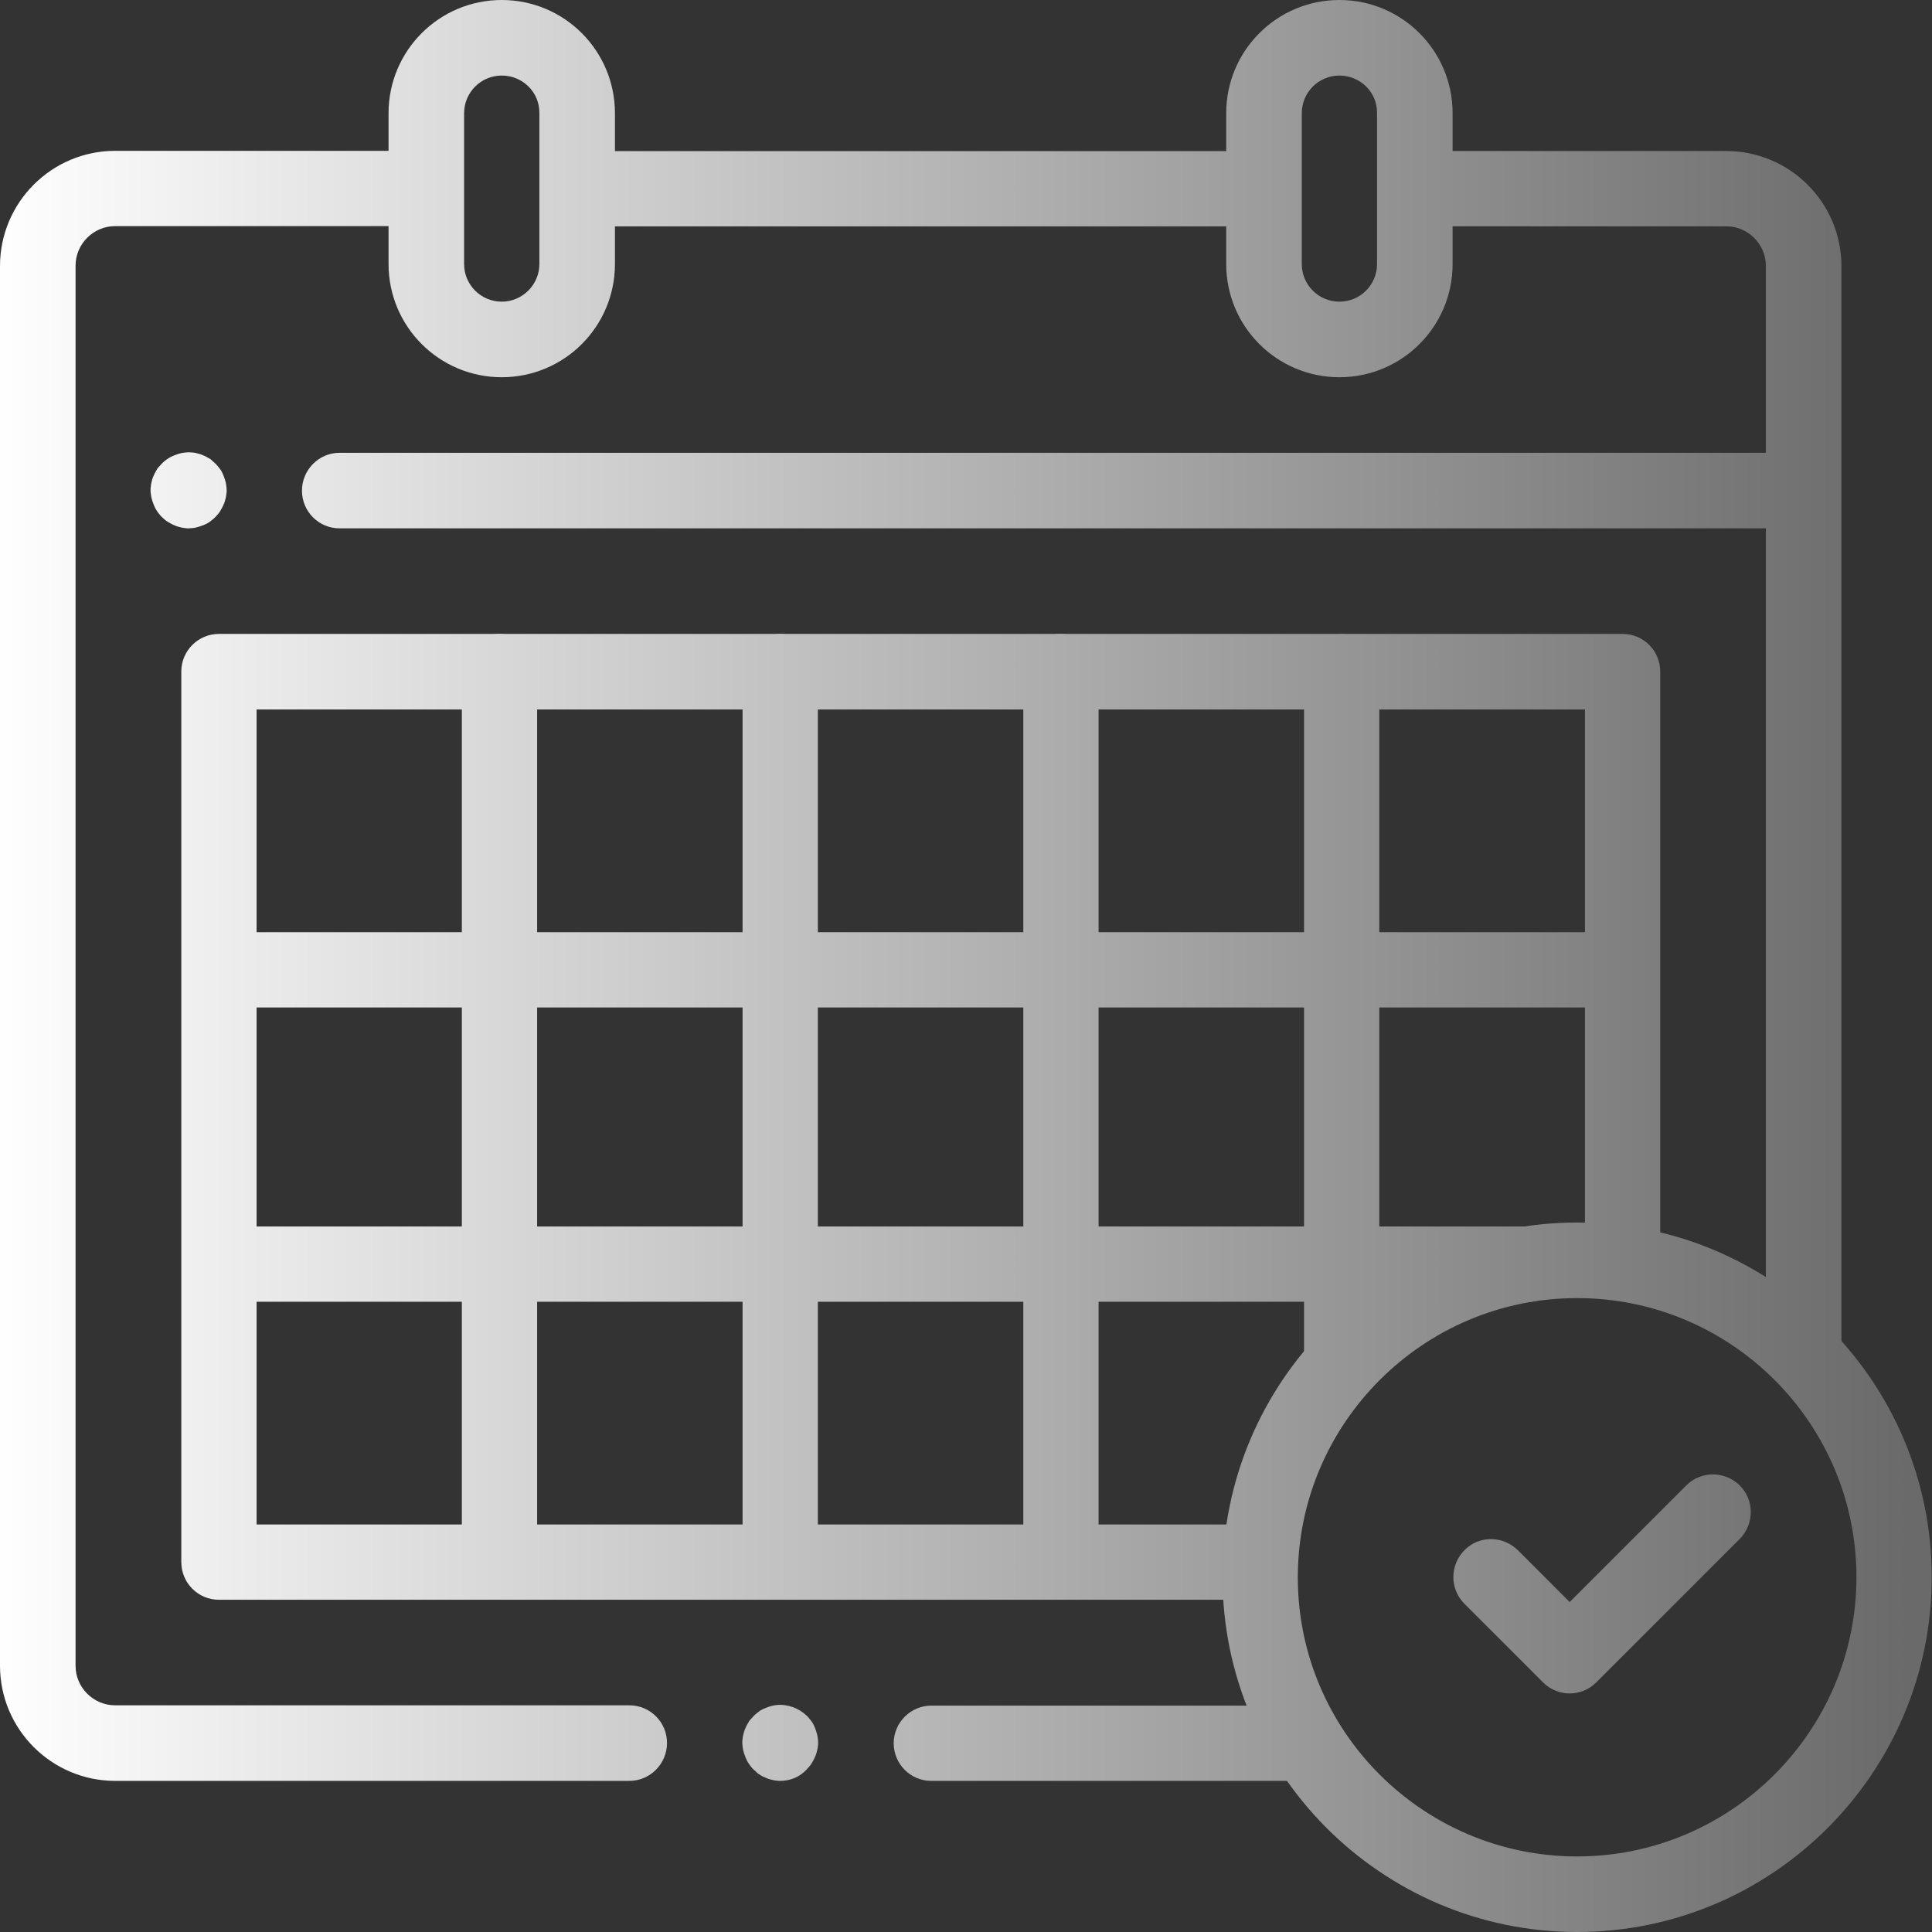 <?xml version="1.0" encoding="utf-8"?>
<!-- Generator: $$$/GeneralStr/196=Adobe Illustrator 27.6.0, SVG Export Plug-In . SVG Version: 6.00 Build 0)  -->
<svg version="1.1" id="svg1776" xmlns:svg="http://www.w3.org/2000/svg"
	 xmlns="http://www.w3.org/2000/svg" xmlns:xlink="http://www.w3.org/1999/xlink" x="0px" y="0px" viewBox="0 0 682.7 682.7"
	 style="enable-background:new 0 0 682.7 682.7;" xml:space="preserve">
<rect x="0" y="0" width="682.7" height="682.7" fill="#333333" stroke="none"/>
<style type="text/css">
	.st0{fill:url(#SVGID_1_);}
	.st1{fill:url(#SVGID_00000094603039067239247090000011582997165191583889_);}
	.st2{fill:url(#SVGID_00000007413148493435246050000005829177186309801901_);}
	.st3{fill:url(#SVGID_00000031178997805329565710000003701215314669791635_);}
	.st4{fill:url(#SVGID_00000163782767813097875560000000790853882046585786_);}
	.st5{fill:url(#SVGID_00000145017265696948736620000017893140188812346752_);}
	.st6{fill:url(#SVGID_00000066492702693478414160000017842542008102596024_);}
	.st7{fill:url(#SVGID_00000000903482531124540850000001549634035761058701_);}
	.st8{fill:url(#SVGID_00000082337144585850361630000001720405041950835873_);}
	.st9{fill:url(#SVGID_00000051377219415179132520000012742724137546189756_);}
	.st10{fill:url(#SVGID_00000152958558176089782670000012331062746645735079_);}
	.st11{fill:url(#SVGID_00000107549839010940801890000005499580535760680352_);}
	.st12{fill:url(#SVGID_00000167364190253624952830000014523214507118225081_);}
	.st13{fill:url(#SVGID_00000162347525339353520060000004478123612283084162_);}
	.st14{fill:url(#SVGID_00000029726391807065453610000004871462832658133433_);}
	.st15{fill:url(#SVGID_00000163755910374356290710000013064871006643785108_);}
	.st16{fill:url(#SVGID_00000013166883901435016860000011088156922423566209_);}
	.st17{fill:url(#SVGID_00000136374251679672080410000013910975566377668272_);}
</style>
<g id="g1786">
	<g id="g1792" transform="translate(90,382)">
		<linearGradient id="SVGID_1_" gradientUnits="userSpaceOnUse" x1="-92.516" y1="-208.667" x2="584.443" y2="-208.667">
			<stop  offset="0" style="stop-color:#FFFFFF"/>
			<stop  offset="1" style="stop-color:#6A6A6A"/>
		</linearGradient>
		<path class="st0" d="M541.6-195.3H30c-7.4,0-13.3-6-13.3-13.3S22.6-222,30-222h511.6c7.4,0,13.3,6,13.3,13.3
			S548.9-195.3,541.6-195.3z"/>
	</g>
	<g id="g1796" transform="translate(133,422)">
		
			<linearGradient id="SVGID_00000044147784097695464530000010311363150829100463_" gradientUnits="userSpaceOnUse" x1="-135.516" y1="-355.333" x2="541.443" y2="-355.333">
			<stop  offset="0" style="stop-color:#FFFFFF"/>
			<stop  offset="1" style="stop-color:#6A6A6A"/>
		</linearGradient>
		<path style="fill:url(#SVGID_00000044147784097695464530000010311363150829100463_);" d="M44.3-288.7c-22.1,0-40-17.9-40-40V-382
			c0-22.1,17.9-40,40-40s40,17.9,40,40v53.3C84.3-306.6,66.4-288.7,44.3-288.7z M44.3-395.3c-7.4,0-13.3,6-13.3,13.3v53.3
			c0,7.4,6,13.3,13.3,13.3s13.3-6,13.3-13.3V-382C57.7-389.4,51.7-395.3,44.3-395.3z"/>
	</g>
	<g id="g1800" transform="translate(355,422)">
		
			<linearGradient id="SVGID_00000040543974475530032760000016056928713773763725_" gradientUnits="userSpaceOnUse" x1="-357.515" y1="-355.333" x2="319.443" y2="-355.333">
			<stop  offset="0" style="stop-color:#FFFFFF"/>
			<stop  offset="1" style="stop-color:#6A6A6A"/>
		</linearGradient>
		<path style="fill:url(#SVGID_00000040543974475530032760000016056928713773763725_);" d="M118.3-288.7c-22.1,0-40-17.9-40-40V-382
			c0-22.1,17.9-40,40-40c22.1,0,40,17.9,40,40v53.3C158.3-306.6,140.4-288.7,118.3-288.7z M118.3-395.3c-7.4,0-13.3,6-13.3,13.3
			v53.3c0,7.4,6,13.3,13.3,13.3c7.4,0,13.3-6,13.3-13.3V-382C131.7-389.4,125.7-395.3,118.3-395.3z"/>
	</g>
	<g id="g1804" transform="translate(478,154.667)">
		
			<linearGradient id="SVGID_00000049914328847702836710000009151075244873575059_" gradientUnits="userSpaceOnUse" x1="-480.515" y1="116.889" x2="196.443" y2="116.889">
			<stop  offset="0" style="stop-color:#FFFFFF"/>
			<stop  offset="1" style="stop-color:#6A6A6A"/>
		</linearGradient>
		<path style="fill:url(#SVGID_00000049914328847702836710000009151075244873575059_);" d="M159.3,335.1c-7.4,0-13.3-6-13.3-13.3
			V-60.7c0-7.7-6.3-14-14-14H27.3C20-74.7,14-80.6,14-88s6-13.3,13.3-13.3H132c22.4,0,40.7,18.2,40.7,40.7v382.4
			C172.7,329.1,166.7,335.1,159.3,335.1z"/>
	</g>
	<g id="g1808" transform="translate(246.8,50)">
		
			<linearGradient id="SVGID_00000033370249606632646380000011365367584064326559_" gradientUnits="userSpaceOnUse" x1="-249.315" y1="566" x2="427.643" y2="566">
			<stop  offset="0" style="stop-color:#FFFFFF"/>
			<stop  offset="1" style="stop-color:#6A6A6A"/>
		</linearGradient>
		<path style="fill:url(#SVGID_00000033370249606632646380000011365367584064326559_);" d="M213.2,579.3H82.3
			c-7.4,0-13.3-6-13.3-13.3s6-13.3,13.3-13.3h130.9c7.4,0,13.3,6,13.3,13.3S220.6,579.3,213.2,579.3z"/>
	</g>
	<g id="g1812" transform="translate(109,462)">
		
			<linearGradient id="SVGID_00000173852097105443767130000007445693986906736565_" gradientUnits="userSpaceOnUse" x1="-111.516" y1="-120.667" x2="565.443" y2="-120.667">
			<stop  offset="0" style="stop-color:#FFFFFF"/>
			<stop  offset="1" style="stop-color:#6A6A6A"/>
		</linearGradient>
		<path style="fill:url(#SVGID_00000173852097105443767130000007445693986906736565_);" d="M113.4,167.3H-68.3
			c-22.4,0-40.7-18.2-40.7-40.7V-368c0-22.4,18.2-40.7,40.7-40.7H36.3c7.4,0,13.3,6,13.3,13.3s-6,13.3-13.3,13.3H-68.3
			c-7.7,0-14,6.3-14,14v494.7c0,7.7,6.3,14,14,14h181.7c7.4,0,13.3,6,13.3,13.3S120.8,167.3,113.4,167.3z"/>
	</g>
	<g id="g1816" transform="translate(331.667,462)">
		
			<linearGradient id="SVGID_00000006676054322404381870000012026453447456137403_" gradientUnits="userSpaceOnUse" x1="-334.182" y1="-395.334" x2="342.776" y2="-395.334">
			<stop  offset="0" style="stop-color:#FFFFFF"/>
			<stop  offset="1" style="stop-color:#6A6A6A"/>
		</linearGradient>
		<path style="fill:url(#SVGID_00000006676054322404381870000012026453447456137403_);" d="M110.6-382H-121c-7.4,0-13.3-6-13.3-13.3
			s6-13.3,13.3-13.3h231.6c7.4,0,13.3,6,13.3,13.3S117.9-382,110.6-382z"/>
	</g>
	<g id="g1820" transform="translate(329.667,98)">
		
			<linearGradient id="SVGID_00000021077743750899601360000013037860963271170970_" gradientUnits="userSpaceOnUse" x1="-332.183" y1="296.666" x2="344.775" y2="296.666">
			<stop  offset="0" style="stop-color:#FFFFFF"/>
			<stop  offset="1" style="stop-color:#6A6A6A"/>
		</linearGradient>
		<path style="fill:url(#SVGID_00000021077743750899601360000013037860963271170970_);" d="M109.9,467.3h-362.2
			c-7.4,0-13.3-6-13.3-13.3V139.3c0-7.4,6-13.3,13.3-13.3h496c7.4,0,13.3,6,13.3,13.3v208c0,7.4-6,13.3-13.3,13.3s-13.3-6-13.3-13.3
			V152.7H-239v288h348.9c7.4,0,13.3,6,13.3,13.3S117.3,467.3,109.9,467.3z"/>
	</g>
	<g id="g1824" transform="translate(502,94)">
		
			<linearGradient id="SVGID_00000016049692901372889880000006918201306820327822_" gradientUnits="userSpaceOnUse" x1="-504.515" y1="463.333" x2="172.443" y2="463.333">
			<stop  offset="0" style="stop-color:#FFFFFF"/>
			<stop  offset="1" style="stop-color:#6A6A6A"/>
		</linearGradient>
		<path style="fill:url(#SVGID_00000016049692901372889880000006918201306820327822_);" d="M55.3,588.7
			C-13.8,588.7-70,532.4-70,463.3S-13.8,338,55.3,338s125.3,56.2,125.3,125.3S124.4,588.7,55.3,588.7z M55.3,364.7
			c-54.4,0-98.7,44.3-98.7,98.7S0.9,562,55.3,562s98.7-44.3,98.7-98.7S109.7,364.7,55.3,364.7z"/>
	</g>
	<g id="g1828" transform="translate(395.167,94)">
		
			<linearGradient id="SVGID_00000170979459732138024000000003502745196498449337_" gradientUnits="userSpaceOnUse" x1="-397.682" y1="465.777" x2="279.276" y2="465.777">
			<stop  offset="0" style="stop-color:#FFFFFF"/>
			<stop  offset="1" style="stop-color:#6A6A6A"/>
		</linearGradient>
		<path style="fill:url(#SVGID_00000170979459732138024000000003502745196498449337_);" d="M159.5,504.4c-3.4,0-6.8-1.3-9.4-3.9
			l-27.8-27.8c-5.2-5.2-5.2-13.6,0-18.9s13.6-5.2,18.9,0l18.3,18.3l41.2-41.2c5.2-5.2,13.6-5.2,18.9,0c5.2,5.2,5.2,13.6,0,18.9
			l-50.7,50.7C166.3,503.1,162.9,504.4,159.5,504.4z"/>
	</g>
	<g id="g1832" transform="translate(61.333,255)">
		
			<linearGradient id="SVGID_00000005983160784972085310000001920633645818681269_" gradientUnits="userSpaceOnUse" x1="-63.849" y1="87.667" x2="613.109" y2="87.667">
			<stop  offset="0" style="stop-color:#FFFFFF"/>
			<stop  offset="1" style="stop-color:#6A6A6A"/>
		</linearGradient>
		<path style="fill:url(#SVGID_00000005983160784972085310000001920633645818681269_);" d="M510,101H20.4c-7.4,0-13.3-6-13.3-13.3
			c0-7.4,6-13.3,13.3-13.3H510c7.4,0,13.3,6,13.3,13.3C523.3,95,517.4,101,510,101z"/>
	</g>
	<g id="g1836" transform="translate(61.333,177)">
		
			<linearGradient id="SVGID_00000081614201795992040060000018335648317265490111_" gradientUnits="userSpaceOnUse" x1="-63.849" y1="269.667" x2="613.109" y2="269.667">
			<stop  offset="0" style="stop-color:#FFFFFF"/>
			<stop  offset="1" style="stop-color:#6A6A6A"/>
		</linearGradient>
		<path style="fill:url(#SVGID_00000081614201795992040060000018335648317265490111_);" d="M478.7,283H20.4c-7.4,0-13.3-6-13.3-13.3
			s6-13.3,13.3-13.3h458.2c7.4,0,13.3,6,13.3,13.3S486,283,478.7,283z"/>
	</g>
	<g id="g1840" transform="translate(132.4,334)">
		
			<linearGradient id="SVGID_00000169515666842626099670000001637279922532408980_" gradientUnits="userSpaceOnUse" x1="-134.916" y1="59.81" x2="542.043" y2="59.81">
			<stop  offset="0" style="stop-color:#FFFFFF"/>
			<stop  offset="1" style="stop-color:#6A6A6A"/>
		</linearGradient>
		<path style="fill:url(#SVGID_00000169515666842626099670000001637279922532408980_);" d="M44.1,229.6c-7.4,0-13.3-6-13.3-13.3
			v-313c0-7.4,6-13.3,13.3-13.3s13.3,6,13.3,13.3v313C57.5,223.7,51.5,229.6,44.1,229.6z"/>
	</g>
	<g id="g1844" transform="translate(206.8,334)">
		
			<linearGradient id="SVGID_00000088113531450808745800000010019229106924054923_" gradientUnits="userSpaceOnUse" x1="-209.315" y1="59.81" x2="467.643" y2="59.81">
			<stop  offset="0" style="stop-color:#FFFFFF"/>
			<stop  offset="1" style="stop-color:#6A6A6A"/>
		</linearGradient>
		<path style="fill:url(#SVGID_00000088113531450808745800000010019229106924054923_);" d="M68.9,229.6c-7.4,0-13.3-6-13.3-13.3
			v-313c0-7.4,6-13.3,13.3-13.3s13.3,6,13.3,13.3v313C82.3,223.7,76.3,229.6,68.9,229.6z"/>
	</g>
	<g id="g1848" transform="translate(281.2,334)">
		
			<linearGradient id="SVGID_00000098935736631833702970000012600695442979153318_" gradientUnits="userSpaceOnUse" x1="-283.716" y1="59.81" x2="393.243" y2="59.81">
			<stop  offset="0" style="stop-color:#FFFFFF"/>
			<stop  offset="1" style="stop-color:#6A6A6A"/>
		</linearGradient>
		<path style="fill:url(#SVGID_00000098935736631833702970000012600695442979153318_);" d="M93.7,229.6c-7.4,0-13.3-6-13.3-13.3
			v-313c0-7.4,6-13.3,13.3-13.3s13.3,6,13.3,13.3v313C107.1,223.7,101.1,229.6,93.7,229.6z"/>
	</g>
	<g id="g1852" transform="translate(355.6,334)">
		
			<linearGradient id="SVGID_00000177461705360191424030000009321192342102111625_" gradientUnits="userSpaceOnUse" x1="-358.115" y1="25.333" x2="318.843" y2="25.333">
			<stop  offset="0" style="stop-color:#FFFFFF"/>
			<stop  offset="1" style="stop-color:#6A6A6A"/>
		</linearGradient>
		<path style="fill:url(#SVGID_00000177461705360191424030000009321192342102111625_);" d="M118.5,160.7c-7.4,0-13.3-6-13.3-13.3
			v-244c0-7.4,6-13.3,13.3-13.3s13.3,6,13.3,13.3v244C131.9,154.7,125.9,160.7,118.5,160.7z"/>
	</g>
	<g id="g1856" transform="translate(206.8,50)">
		
			<linearGradient id="SVGID_00000049940673315976950920000015655685968482762633_" gradientUnits="userSpaceOnUse" x1="-209.315" y1="565.997" x2="467.643" y2="565.997">
			<stop  offset="0" style="stop-color:#FFFFFF"/>
			<stop  offset="1" style="stop-color:#6A6A6A"/>
		</linearGradient>
		<path style="fill:url(#SVGID_00000049940673315976950920000015655685968482762633_);" d="M68.9,579.3c-0.4,0-0.9,0-1.3-0.1
			c-0.4,0-0.9-0.1-1.3-0.2c-0.9-0.2-1.7-0.4-2.5-0.8c-0.8-0.3-1.6-0.7-2.3-1.2c-0.4-0.2-0.7-0.5-1-0.8c-0.3-0.3-0.7-0.6-1-0.9
			c-0.3-0.3-0.6-0.6-0.9-1c-0.3-0.3-0.5-0.7-0.8-1.1c-0.5-0.7-0.9-1.5-1.2-2.3s-0.6-1.6-0.8-2.5c-0.1-0.4-0.1-0.9-0.2-1.3
			c0-0.4-0.1-0.9-0.1-1.3c0-0.4,0-0.9,0.1-1.3c0-0.4,0.1-0.9,0.2-1.3c0.2-0.8,0.4-1.7,0.8-2.5c0.3-0.8,0.8-1.6,1.2-2.3
			c0.2-0.4,0.5-0.7,0.8-1c0.3-0.3,0.6-0.7,0.9-1c0.3-0.3,0.6-0.6,1-0.9c0.3-0.3,0.7-0.5,1-0.8c0.7-0.5,1.5-0.9,2.3-1.2
			c0.8-0.3,1.6-0.6,2.5-0.8c0.4-0.1,0.9-0.1,1.3-0.2c3.9-0.4,7.9,1.1,10.7,3.8c0.3,0.3,0.6,0.6,0.9,1c0.3,0.3,0.5,0.7,0.8,1
			c0.5,0.7,0.9,1.5,1.2,2.3c0.3,0.8,0.6,1.7,0.8,2.5c0.1,0.4,0.1,0.9,0.2,1.3c0,0.4,0.1,0.9,0.1,1.3c0,0.4,0,0.9-0.1,1.3
			c0,0.4-0.1,0.9-0.2,1.3c-0.2,0.9-0.4,1.7-0.8,2.5c-0.3,0.8-0.8,1.6-1.2,2.3c-0.2,0.4-0.5,0.7-0.8,1.1c-0.3,0.3-0.6,0.7-0.9,1
			C75.9,577.9,72.4,579.3,68.9,579.3z"/>
	</g>
	<g id="g1860" transform="translate(50,382)">
		
			<linearGradient id="SVGID_00000062901914781906901670000014922249469764144290_" gradientUnits="userSpaceOnUse" x1="-52.516" y1="-208.664" x2="624.443" y2="-208.664">
			<stop  offset="0" style="stop-color:#FFFFFF"/>
			<stop  offset="1" style="stop-color:#6A6A6A"/>
		</linearGradient>
		<path style="fill:url(#SVGID_00000062901914781906901670000014922249469764144290_);" d="M16.7-195.3c-0.4,0-0.9,0-1.3-0.1
			c-0.4,0-0.9-0.1-1.3-0.2c-0.9-0.2-1.7-0.4-2.5-0.8c-0.8-0.3-1.6-0.8-2.3-1.2c-0.4-0.2-0.7-0.5-1.1-0.8c-0.3-0.3-0.7-0.6-1-0.9
			s-0.6-0.6-0.9-1c-0.3-0.3-0.5-0.7-0.8-1.1c-0.5-0.7-0.9-1.5-1.2-2.3c-0.3-0.8-0.6-1.6-0.8-2.5c-0.1-0.4-0.1-0.9-0.2-1.3
			c-0.1-0.4-0.1-0.9-0.1-1.3c0-0.4,0-0.9,0.1-1.3c0-0.4,0.1-0.9,0.2-1.3c0.2-0.9,0.4-1.7,0.8-2.5c0.3-0.8,0.8-1.6,1.2-2.3
			c0.2-0.4,0.5-0.7,0.8-1c0.3-0.3,0.6-0.7,0.9-1c0.3-0.3,0.6-0.6,1-0.9c0.3-0.3,0.7-0.5,1.1-0.8c0.7-0.5,1.5-0.9,2.3-1.2
			c0.8-0.3,1.6-0.6,2.5-0.8c0.4-0.1,0.9-0.1,1.3-0.2c0.9-0.1,1.8-0.1,2.6,0c0.4,0,0.9,0.1,1.3,0.2c0.8,0.2,1.7,0.4,2.5,0.8
			c0.8,0.3,1.6,0.8,2.3,1.2c0.4,0.2,0.7,0.5,1,0.8c0.3,0.3,0.7,0.6,1,0.9c0.3,0.3,0.6,0.6,0.9,1c0.3,0.3,0.5,0.7,0.8,1
			c0.5,0.7,0.9,1.5,1.2,2.3c0.3,0.8,0.6,1.6,0.8,2.5c0.1,0.4,0.1,0.9,0.2,1.3c0,0.4,0.1,0.9,0.1,1.3c0,0.4,0,0.9-0.1,1.3
			c-0.1,0.4-0.1,0.9-0.2,1.3c-0.2,0.9-0.4,1.7-0.8,2.5c-0.3,0.8-0.8,1.6-1.2,2.3c-0.2,0.4-0.5,0.7-0.8,1.1c-0.3,0.3-0.6,0.7-0.9,1
			c-0.3,0.3-0.6,0.6-1,0.9c-0.3,0.3-0.7,0.5-1,0.8c-0.7,0.5-1.5,0.9-2.3,1.2c-0.8,0.3-1.7,0.6-2.5,0.8c-0.4,0.1-0.9,0.2-1.3,0.2
			C17.5-195.4,17.1-195.3,16.7-195.3z"/>
	</g>
</g>
</svg>
